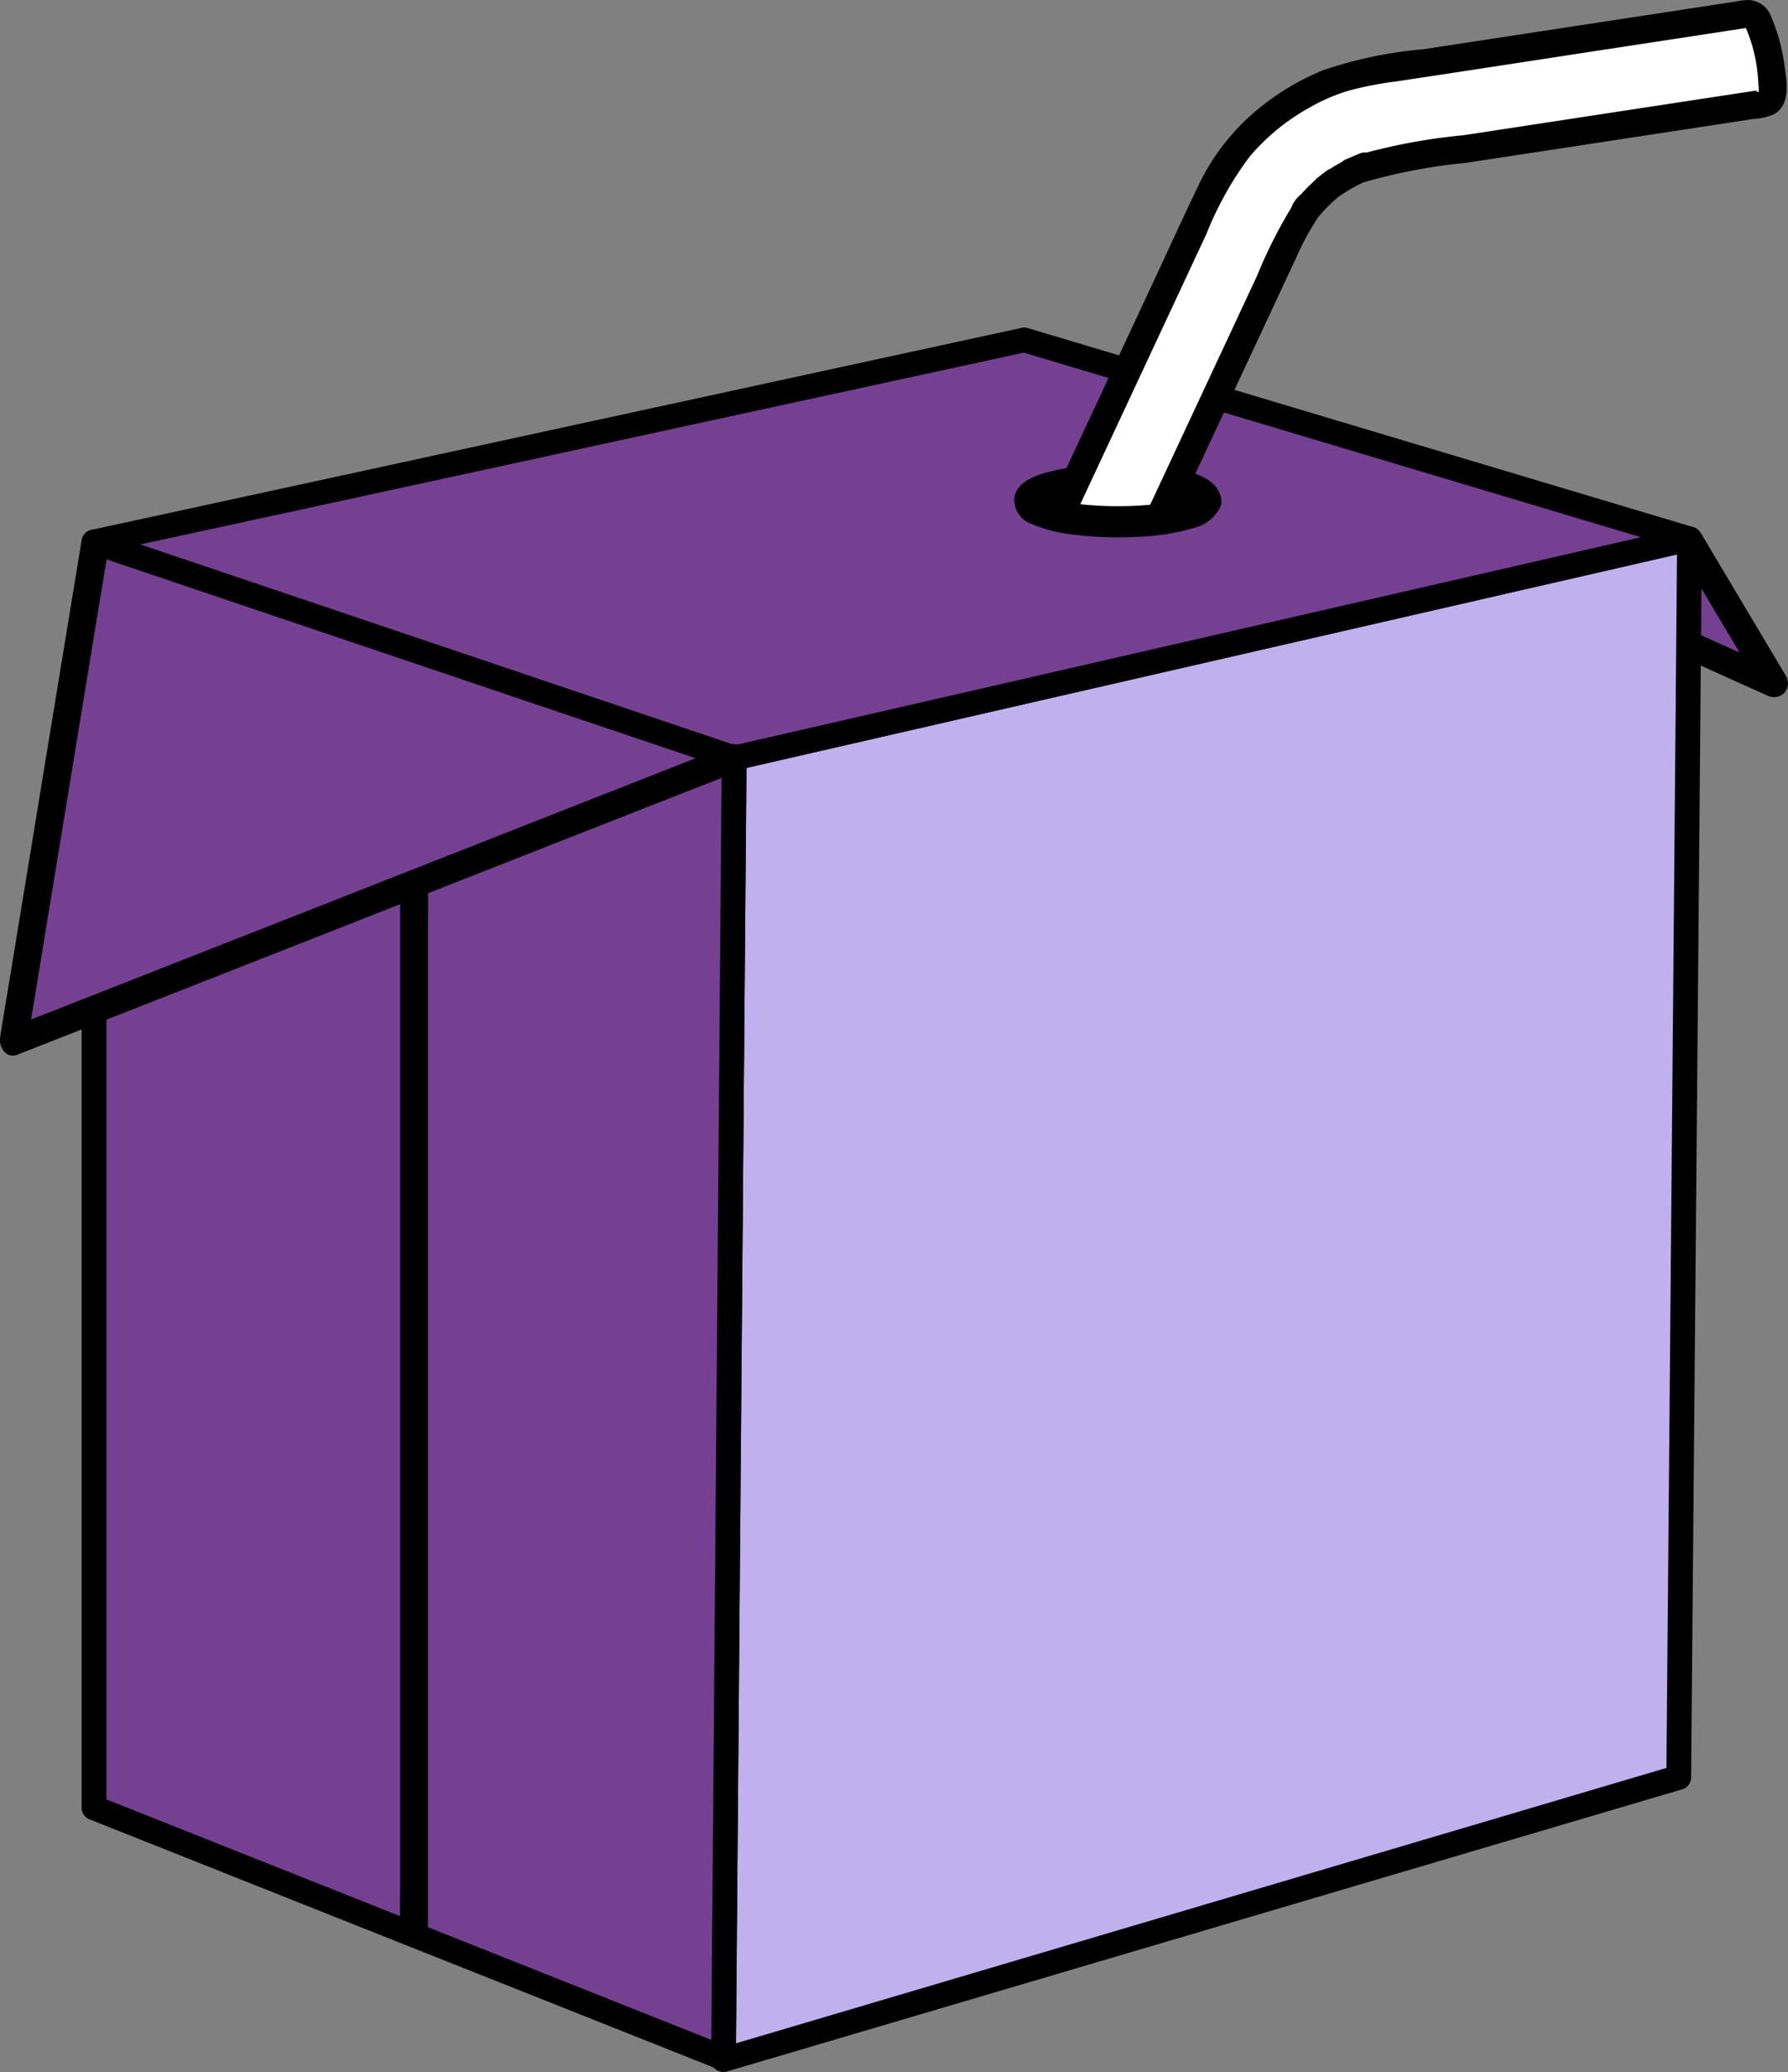 <svg xmlns="http://www.w3.org/2000/svg" width="110.631" height="128.201" viewBox="0 0 110.631 128.201">
  <rect x="0" y="0" width="110.631" height="128.201" fill="#808080" stroke="none"/>
  <g id="Logo_1" data-name="Logo 1" transform="translate(-1401.066 -660.661)">
    <g id="Group_73" data-name="Group 73">
      <g id="Group_72" data-name="Group 72">
        <g id="Group_58" data-name="Group 58">
          <path id="Path_108" data-name="Path 108" d="M1505.6,694.149l5.239,8.787-46.178-20.809" fill="#754091"/>
          <g id="Group_57" data-name="Group 57">
            <path id="Path_109" data-name="Path 109" d="M1504.855,694.584l4.587,7.693.653,1.1,1.179-1.18-4.608-2.076-11.024-4.967-13.367-6.024-11.514-5.188c-1.862-.84-3.721-1.69-5.588-2.518l-.077-.035a.89.89,0,0,0-1.18.309.869.869,0,0,0,.31,1.179l4.608,2.077,11.023,4.967,13.367,6.024,11.514,5.188c1.863.839,3.721,1.69,5.589,2.518l.077.035a.9.9,0,0,0,1.044-.135.876.876,0,0,0,.135-1.044L1507,694.809l-.653-1.1a.863.863,0,0,0-1.489.87Z"/>
          </g>
        </g>
        <g id="Group_66" data-name="Group 66">
          <g id="Group_61" data-name="Group 61">
            <g id="Group_59" data-name="Group 59">
              <path id="Path_110" data-name="Path 110" d="M1446.488,707.563l-.668,80.533,59.112-17.462L1505.6,694Z" fill="#c0b0ed"/>
            </g>
            <g id="Group_60" data-name="Group 60">
              <path id="Path_111" data-name="Path 111" d="M1446.024,788.835a.8.8,0,0,1-.2.027.765.765,0,0,1-.766-.772l.668-80.534a.766.766,0,0,1,.595-.74l59.111-13.562a.767.767,0,0,1,.938.754l-.668,76.633a.766.766,0,0,1-.562.732m-57.887-63.2-.655,78.914,57.577-17.039.654-75.084Z"/>
            </g>
          </g>
          <g id="Group_62" data-name="Group 62">
            <path id="Path_112" data-name="Path 112" d="M1446.488,707.563,1406.882,694.2v1.954l-4.973,28.942,4.973-1.955v49.378L1445.835,788Z" fill="#754091"/>
          </g>
          <g id="Group_65" data-name="Group 65">
            <g id="Group_63" data-name="Group 63">
              <path id="Path_113" data-name="Path 113" d="M1464.441,681.691l-57.559,12.5,39.606,13.367L1505.6,694Z" fill="#754091"/>
            </g>
            <g id="Group_64" data-name="Group 64">
              <path id="Path_114" data-name="Path 114" d="M1446.488,708.329a.758.758,0,0,1-.245-.04l-39.606-13.367a.767.767,0,0,1,.08-1.475l57.559-12.5a.773.773,0,0,1,.385.014l41.158,12.31a.766.766,0,0,1-.048,1.481L1446.66,708.31A.768.768,0,0,1,1446.488,708.329Zm-36.751-13.979,36.791,12.417L1502.6,693.9l-38.186-11.421Z"/>
            </g>
          </g>
        </g>
        <g id="Group_67" data-name="Group 67">
          <path id="Path_115" data-name="Path 115" d="M1425.823,715.632v61.747c0,.833-.02,1.669,0,2.5,0,.036,0,.073,0,.11a.863.863,0,0,0,1.724,0V718.244c0-.833.02-1.669,0-2.5,0-.037,0-.074,0-.11a.863.863,0,0,0-1.724,0Z"/>
        </g>
        <g id="Group_68" data-name="Group 68">
          <path id="Path_116" data-name="Path 116" d="M1406.1,694.194l-.5,3.044-1.2,7.312-1.451,8.852-1.261,7.69c-.2,1.239-.417,2.477-.609,3.718l-.009.052c-.093.571.382,1.327,1.06,1.06l4.443-1.747,10.666-4.194,12.857-5.055,11.116-4.371c1.807-.71,3.619-1.41,5.422-2.131l.075-.03a.888.888,0,0,0,.6-1.061.868.868,0,0,0-1.06-.6l-4.443,1.747-10.666,4.194-12.857,5.056-11.116,4.371-3.694,1.452c-.569.224-1.176.412-1.727.679-.024.012-.051.02-.076.03l1.06,1.06.5-3.044,1.2-7.312,1.451-8.851,1.261-7.691c.2-1.239.417-2.476.609-3.717l.009-.052a.89.89,0,0,0-.6-1.061.87.87,0,0,0-1.061.6Z"/>
        </g>
        <path id="Path_117" data-name="Path 117" d="M1446.733,706.837l-39.606-13.368a.767.767,0,0,0-1.011.726v6.229l.991-5.8.66.028s.1.284.271.741l37.68,12.717-.641,78.764-37.429-14.881v-49l-1.532.413v49.107a.767.767,0,0,0,.483.712l38.952,15.487a.777.777,0,0,0,.284.054.764.764,0,0,0,.765-.76l.654-80.438A.765.765,0,0,0,1446.733,706.837Z"/>
        <g id="Group_69" data-name="Group 69">
          <ellipse id="Ellipse_2" data-name="Ellipse 2" cx="5.47" cy="1.307" rx="5.47" ry="1.307" transform="translate(1464.752 690.347)" fill="#754091"/>
          <path id="Path_118" data-name="Path 118" d="M1476.637,691.654a.762.762,0,0,0-.08-.389c-.483-1.474-3.048-1.649-4.285-1.769a21.581,21.581,0,0,0-3.779-.028,12.435,12.435,0,0,0-2.986.519c-.667.226-1.451.583-1.655,1.33a1.568,1.568,0,0,0,1.033,1.755,9.029,9.029,0,0,0,2.823.689,21.192,21.192,0,0,0,3.744.113,13.494,13.494,0,0,0,3.436-.536,2.4,2.4,0,0,0,1.661-1.279A.779.779,0,0,0,1476.637,691.654Z"/>
        </g>
        <g id="Group_71" data-name="Group 71">
          <path id="Path_119" data-name="Path 119" d="M1509.823,661.923a.685.685,0,0,0-.727-.4l-8.533,1.3-13.067,1.995a18.271,18.271,0,0,0-3.984.873,13.7,13.7,0,0,0-7.55,6.882q-2.334,4.984-4.658,9.975t-4.669,10a21.926,21.926,0,0,0,3.587.274,23.744,23.744,0,0,0,2.585-.136l2.68-5.741q2.59-5.547,5.18-11.095a15.659,15.659,0,0,1,.9-1.73c.12-.19.248-.374.378-.557l-.1.118c-.233.278.45-.612.149-.191l-.05.073c.07-.084.139-.168.211-.25a10.825,10.825,0,0,1,1.074-1.057c.044-.038.089-.074.134-.11q-.089.061-.174.126.561-.438.3-.234l-.13.108.047-.035q.279-.2.57-.378a10.9,10.9,0,0,1,1.146-.6c-.12.044-.241.088-.361.137l.677-.286c-.107.046-.21.1-.316.149a19,19,0,0,1,3.728-.816l5.521-.843,13.516-2.064,2.275-.348a.685.685,0,0,0,.577-.693A10.949,10.949,0,0,0,1509.823,661.923Z" fill="#fff"/>
          <g id="Group_70" data-name="Group 70">
            <path id="Path_120" data-name="Path 120" d="M1510.567,661.488a1.563,1.563,0,0,0-1.247-.823,4.1,4.1,0,0,0-.907.1l-1.872.286-4.759.726-12.648,1.932a26.29,26.29,0,0,0-6.215,1.3,15.64,15.64,0,0,0-4.506,2.83,13.736,13.736,0,0,0-3.139,4.181c-.991,2.053-1.932,4.132-2.9,6.2q-3.242,6.95-6.487,13.9a.873.873,0,0,0,.515,1.266,23.825,23.825,0,0,0,5.159.27c.391-.021.782-.05,1.172-.093.718-.081.868-.551,1.14-1.133l1.2-2.56q2.415-5.172,4.829-10.342.682-1.464,1.367-2.928a16.45,16.45,0,0,1,1.42-2.595c.561-.793-.723-1.794-1.353-1.044-.1.122-.237.23.026.037l1.179,1.18a1.46,1.46,0,0,1,.118-.164c-.109.15-.049.045.023-.023l-1.44-.839c.14-.358.023-.112-.041-.017-.543.8.726,1.8,1.354,1.045a10.327,10.327,0,0,1,1.418-1.418c.751-.613-.249-1.927-1.044-1.354-.059.042-.117.084-.174.127l1.044,1.354.246-.192c.126-.1-.094.071-.036.028l-1.044-1.354c-.068.059-.142.115-.211.172-.746.617.251,1.931,1.045,1.354a10.591,10.591,0,0,1,1.764-1.018c.875-.411.254-1.912-.665-1.575-.121.044-.241.089-.361.137l.664,1.576.472-.2-.665-1.576c-.106.048-.21.1-.316.148-.874.416-.257,1.9.665,1.576a34.576,34.576,0,0,1,6.4-1.225l6.73-1.027,6.589-1.007,3.226-.492,1.233-.189a3.88,3.88,0,0,0,1.273-.286c1.109-.6.8-2.109.657-3.125a11.42,11.42,0,0,0-.9-3.124.869.869,0,0,0-1.179-.31.883.883,0,0,0-.309,1.18,9.481,9.481,0,0,1,.685,2.422,10.861,10.861,0,0,1,.106,1.194,1.168,1.168,0,0,1,.011.394c.023-.046-.409-.019.057-.113-.037.007-.25.013-.344.028l-5.48.836-12.478,1.906a36.385,36.385,0,0,0-6.739,1.276l.665,1.575c.1-.05.209-.1.316-.148.878-.4.237-1.956-.665-1.576l-.883.373c-.889.375-.245,1.938.664,1.575.12-.047.24-.093.362-.137l-.665-1.576a10.761,10.761,0,0,0-1.763,1.018l1.044,1.354c.069-.057.143-.113.211-.172.726-.634-.255-1.943-1.045-1.354-.189.141-.373.289-.559.434-.762.6.256,1.935,1.045,1.354.057-.043.115-.085.174-.127l-1.045-1.354a10.327,10.327,0,0,0-1.418,1.418l1.353,1.044a1.776,1.776,0,0,0,.215-.394c.333-.847-.866-1.385-1.441-.839a2.274,2.274,0,0,0-.411.535c-.37.7.437,1.725,1.18,1.18a1.414,1.414,0,0,0,.323-.307l-1.354-1.045a29.182,29.182,0,0,0-2.356,4.6q-1.116,2.388-2.231,4.777l-4.551,9.748.745-.427a22.232,22.232,0,0,1-5.943-.107l.516,1.266q2.771-5.935,5.541-11.87,1.4-3,2.8-6a20.693,20.693,0,0,1,2.664-4.765,13.244,13.244,0,0,1,3.68-3.023,11.923,11.923,0,0,1,2.348-1.033,20.887,20.887,0,0,1,3-.594c4.319-.648,8.636-1.318,12.954-1.977l5.061-.773,2.4-.367.963-.147c.117-.018.233-.039.35-.054.272-.035-.045.016-.067-.024C1509.618,663.327,1511.107,662.459,1510.567,661.488Z"/>
          </g>
        </g>
      </g>
    </g>
  </g>
</svg>
